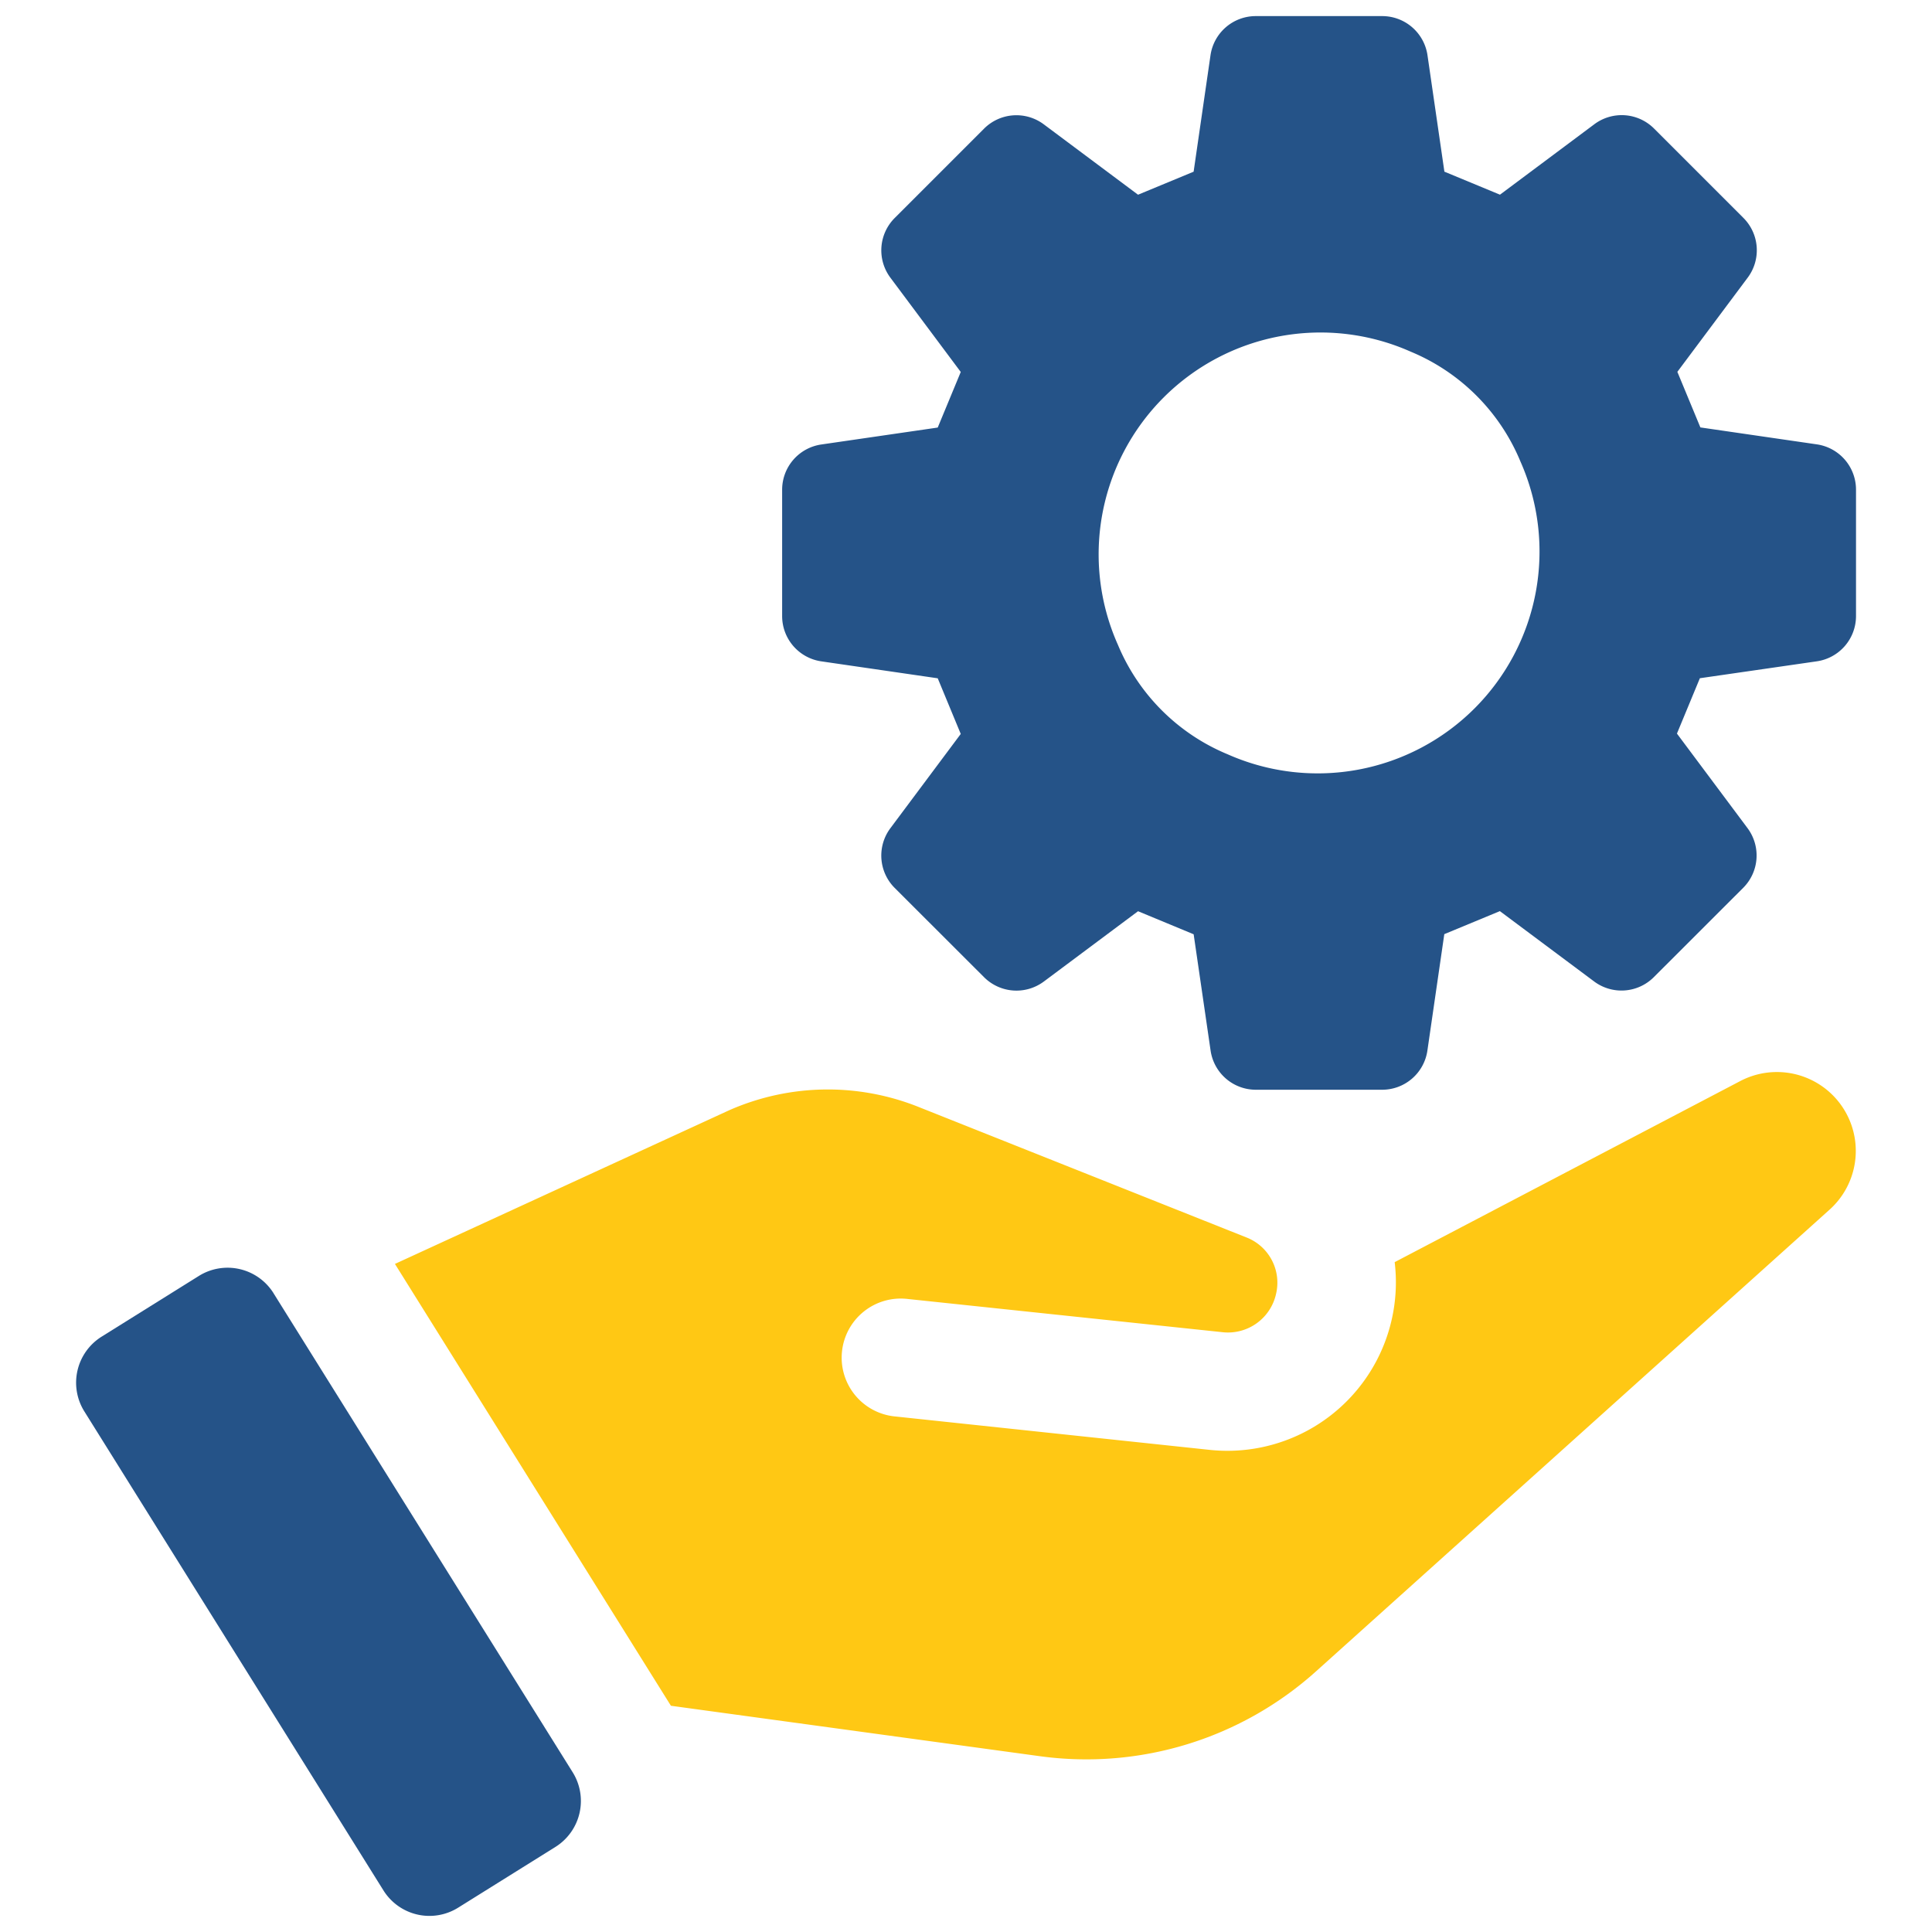 <svg xmlns="http://www.w3.org/2000/svg" xmlns:xlink="http://www.w3.org/1999/xlink" width="60" height="60" viewBox="0 0 60 60">
  <defs>
    <clipPath id="clip-path">
      <rect id="Rectangle_1233" data-name="Rectangle 1233" width="60" height="60" fill="#fff" stroke="#707070" stroke-width="1"/>
    </clipPath>
    <clipPath id="clip-path-2">
      <rect id="Rectangle_1238" data-name="Rectangle 1238" width="55.273" height="59" fill="none"/>
    </clipPath>
  </defs>
  <g id="Mask_Group_7" data-name="Mask Group 7" clip-path="url(#clip-path)">
    <g id="Group_14" data-name="Group 14" transform="translate(2.363 0.5)">
      <g id="Group_13" data-name="Group 13" clip-path="url(#clip-path-2)">
        <path id="Path_34" data-name="Path 34" d="M46,158.272l10.38-4.772a7.593,7.593,0,0,1,5.869-.108l10.193,4.057a1.507,1.507,0,0,1,.922,1.754,1.529,1.529,0,0,1-1.649,1.191l-9.779-1.032a1.835,1.835,0,1,0-.386,3.649l9.77,1.038a5.233,5.233,0,0,0,5.728-5.832l10.729-5.622a2.45,2.45,0,0,1,2.778,3.991L74.618,170.914a10.668,10.668,0,0,1-8.584,2.647l-11.463-1.567Z" transform="translate(-36.098 -119.52)" fill="#ffc814"/>
        <path id="Path_35" data-name="Path 35" d="M6.132,181.358l9.289,14.875a1.684,1.684,0,0,1-.536,2.321l-3.019,1.885a1.684,1.684,0,0,1-2.321-.536L.256,185.027a1.685,1.685,0,0,1,.537-2.321l3.019-1.885a1.684,1.684,0,0,1,2.321.537" transform="translate(0 -141.695)" fill="#255388"/>
        <path id="Path_36" data-name="Path 36" d="M115.173,32.126a1.42,1.42,0,0,0,1.406,1.217H120.5a1.42,1.42,0,0,0,1.406-1.216l.525-3.616,1.726-.715,2.928,2.185a1.42,1.42,0,0,0,1.852-.134l2.776-2.774a1.421,1.421,0,0,0,.134-1.856l-2.191-2.935.712-1.719L134,20.038a1.421,1.421,0,0,0,1.217-1.406V14.71A1.421,1.421,0,0,0,134,13.3l-3.616-.526-.715-1.726,2.185-2.926a1.421,1.421,0,0,0-.134-1.855l-2.775-2.775a1.42,1.42,0,0,0-1.854-.134L124.16,5.546l-1.726-.715-.525-3.615A1.421,1.421,0,0,0,120.5,0h-3.924a1.42,1.42,0,0,0-1.406,1.217l-.524,3.615-1.726.715-2.928-2.186a1.42,1.42,0,0,0-1.854.134l-2.775,2.775a1.42,1.42,0,0,0-.134,1.854l2.185,2.928-.715,1.726-3.616.526a1.42,1.42,0,0,0-1.216,1.406v3.923a1.421,1.421,0,0,0,1.217,1.406l3.615.526.715,1.728-2.185,2.927a1.421,1.421,0,0,0,.134,1.856l2.775,2.772a1.423,1.423,0,0,0,1.857.134l2.925-2.183,1.727.716Zm-2.884-12.614a6.89,6.89,0,0,1,9.093-9.093,6.3,6.3,0,0,1,3.413,3.412,6.89,6.89,0,0,1-9.093,9.094,6.3,6.3,0,0,1-3.412-3.412" transform="translate(-79.94)" fill="#255388"/>
      </g>
    </g>
  </g>
</svg>
